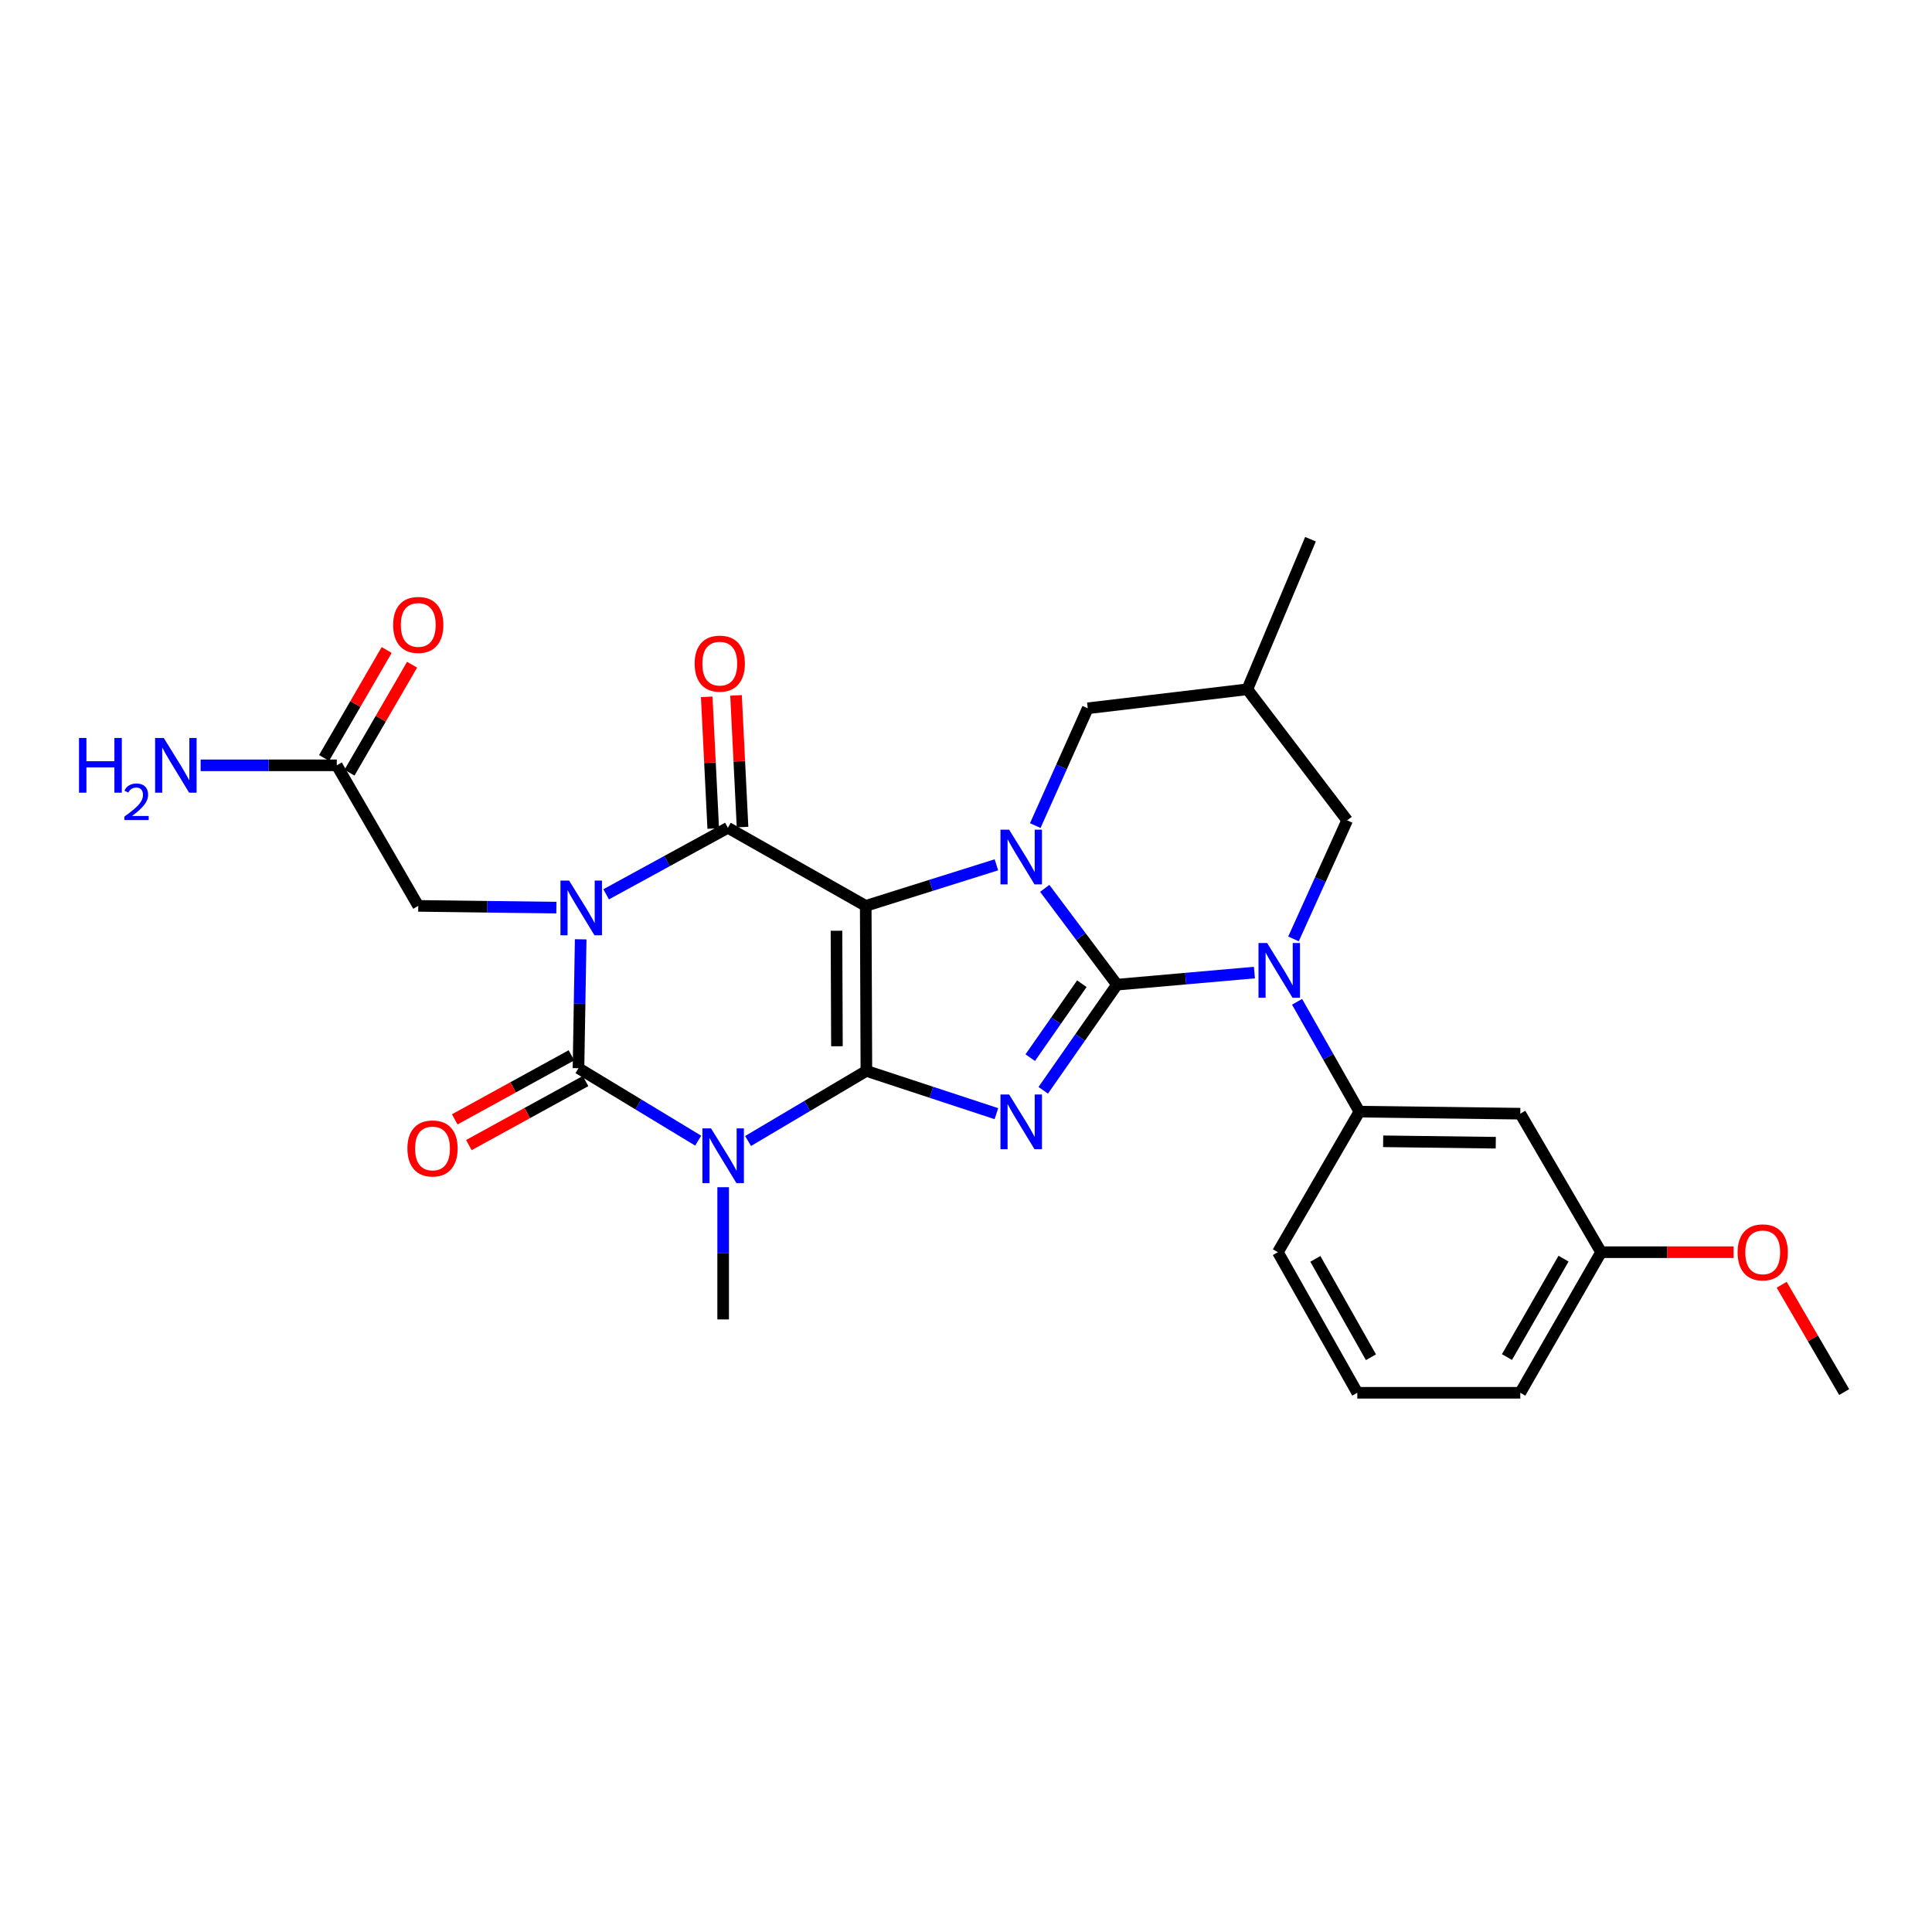 <?xml version='1.0' encoding='iso-8859-1'?>
<svg version='1.1' baseProfile='full'
              xmlns='http://www.w3.org/2000/svg'
                      xmlns:rdkit='http://www.rdkit.org/xml'
                      xmlns:xlink='http://www.w3.org/1999/xlink'
                  xml:space='preserve'
width='1000px' height='1000px' viewBox='0 0 1000 1000'>
<!-- END OF HEADER -->
<rect style='opacity:1.0;fill:#FFFFFF;stroke:none' width='1000' height='1000' x='0' y='0'> </rect>
<path class='bond-0' d='M 448.439,554.293 L 448.102,468.883' style='fill:none;fill-rule:evenodd;stroke:#000000;stroke-width:6px;stroke-linecap:butt;stroke-linejoin:miter;stroke-opacity:1' />
<path class='bond-0' d='M 433.197,541.541 L 432.961,481.754' style='fill:none;fill-rule:evenodd;stroke:#000000;stroke-width:6px;stroke-linecap:butt;stroke-linejoin:miter;stroke-opacity:1' />
<path class='bond-3' d='M 448.439,554.293 L 482.086,565.362' style='fill:none;fill-rule:evenodd;stroke:#000000;stroke-width:6px;stroke-linecap:butt;stroke-linejoin:miter;stroke-opacity:1' />
<path class='bond-3' d='M 482.086,565.362 L 515.734,576.432' style='fill:none;fill-rule:evenodd;stroke:#0000FF;stroke-width:6px;stroke-linecap:butt;stroke-linejoin:miter;stroke-opacity:1' />
<path class='bond-5' d='M 448.439,554.293 L 417.819,572.437' style='fill:none;fill-rule:evenodd;stroke:#000000;stroke-width:6px;stroke-linecap:butt;stroke-linejoin:miter;stroke-opacity:1' />
<path class='bond-5' d='M 417.819,572.437 L 387.199,590.581' style='fill:none;fill-rule:evenodd;stroke:#0000FF;stroke-width:6px;stroke-linecap:butt;stroke-linejoin:miter;stroke-opacity:1' />
<path class='bond-4' d='M 448.102,468.883 L 481.918,458.255' style='fill:none;fill-rule:evenodd;stroke:#000000;stroke-width:6px;stroke-linecap:butt;stroke-linejoin:miter;stroke-opacity:1' />
<path class='bond-4' d='M 481.918,458.255 L 515.734,447.627' style='fill:none;fill-rule:evenodd;stroke:#0000FF;stroke-width:6px;stroke-linecap:butt;stroke-linejoin:miter;stroke-opacity:1' />
<path class='bond-7' d='M 448.102,468.883 L 376.752,428.465' style='fill:none;fill-rule:evenodd;stroke:#000000;stroke-width:6px;stroke-linecap:butt;stroke-linejoin:miter;stroke-opacity:1' />
<path class='bond-1' d='M 578.141,509.664 L 559.06,536.999' style='fill:none;fill-rule:evenodd;stroke:#000000;stroke-width:6px;stroke-linecap:butt;stroke-linejoin:miter;stroke-opacity:1' />
<path class='bond-1' d='M 559.06,536.999 L 539.978,564.334' style='fill:none;fill-rule:evenodd;stroke:#0000FF;stroke-width:6px;stroke-linecap:butt;stroke-linejoin:miter;stroke-opacity:1' />
<path class='bond-1' d='M 559.96,509.169 L 546.603,528.303' style='fill:none;fill-rule:evenodd;stroke:#000000;stroke-width:6px;stroke-linecap:butt;stroke-linejoin:miter;stroke-opacity:1' />
<path class='bond-1' d='M 546.603,528.303 L 533.246,547.438' style='fill:none;fill-rule:evenodd;stroke:#0000FF;stroke-width:6px;stroke-linecap:butt;stroke-linejoin:miter;stroke-opacity:1' />
<path class='bond-8' d='M 578.141,509.664 L 613.713,506.532' style='fill:none;fill-rule:evenodd;stroke:#000000;stroke-width:6px;stroke-linecap:butt;stroke-linejoin:miter;stroke-opacity:1' />
<path class='bond-8' d='M 613.713,506.532 L 649.286,503.401' style='fill:none;fill-rule:evenodd;stroke:#0000FF;stroke-width:6px;stroke-linecap:butt;stroke-linejoin:miter;stroke-opacity:1' />
<path class='bond-29' d='M 578.141,509.664 L 559.447,484.739' style='fill:none;fill-rule:evenodd;stroke:#000000;stroke-width:6px;stroke-linecap:butt;stroke-linejoin:miter;stroke-opacity:1' />
<path class='bond-29' d='M 559.447,484.739 L 540.752,459.814' style='fill:none;fill-rule:evenodd;stroke:#0000FF;stroke-width:6px;stroke-linecap:butt;stroke-linejoin:miter;stroke-opacity:1' />
<path class='bond-2' d='M 300.561,486.188 L 299.994,519.54' style='fill:none;fill-rule:evenodd;stroke:#0000FF;stroke-width:6px;stroke-linecap:butt;stroke-linejoin:miter;stroke-opacity:1' />
<path class='bond-2' d='M 299.994,519.54 L 299.427,552.892' style='fill:none;fill-rule:evenodd;stroke:#000000;stroke-width:6px;stroke-linecap:butt;stroke-linejoin:miter;stroke-opacity:1' />
<path class='bond-10' d='M 287.988,469.791 L 252.239,469.337' style='fill:none;fill-rule:evenodd;stroke:#0000FF;stroke-width:6px;stroke-linecap:butt;stroke-linejoin:miter;stroke-opacity:1' />
<path class='bond-10' d='M 252.239,469.337 L 216.49,468.883' style='fill:none;fill-rule:evenodd;stroke:#000000;stroke-width:6px;stroke-linecap:butt;stroke-linejoin:miter;stroke-opacity:1' />
<path class='bond-28' d='M 313.739,462.903 L 345.246,445.684' style='fill:none;fill-rule:evenodd;stroke:#0000FF;stroke-width:6px;stroke-linecap:butt;stroke-linejoin:miter;stroke-opacity:1' />
<path class='bond-28' d='M 345.246,445.684 L 376.752,428.465' style='fill:none;fill-rule:evenodd;stroke:#000000;stroke-width:6px;stroke-linecap:butt;stroke-linejoin:miter;stroke-opacity:1' />
<path class='bond-11' d='M 535.86,427.32 L 549.439,396.965' style='fill:none;fill-rule:evenodd;stroke:#0000FF;stroke-width:6px;stroke-linecap:butt;stroke-linejoin:miter;stroke-opacity:1' />
<path class='bond-11' d='M 549.439,396.965 L 563.017,366.61' style='fill:none;fill-rule:evenodd;stroke:#000000;stroke-width:6px;stroke-linecap:butt;stroke-linejoin:miter;stroke-opacity:1' />
<path class='bond-6' d='M 361.376,590.395 L 330.402,571.644' style='fill:none;fill-rule:evenodd;stroke:#0000FF;stroke-width:6px;stroke-linecap:butt;stroke-linejoin:miter;stroke-opacity:1' />
<path class='bond-6' d='M 330.402,571.644 L 299.427,552.892' style='fill:none;fill-rule:evenodd;stroke:#000000;stroke-width:6px;stroke-linecap:butt;stroke-linejoin:miter;stroke-opacity:1' />
<path class='bond-19' d='M 374.304,614.5 L 374.304,648.716' style='fill:none;fill-rule:evenodd;stroke:#0000FF;stroke-width:6px;stroke-linecap:butt;stroke-linejoin:miter;stroke-opacity:1' />
<path class='bond-19' d='M 374.304,648.716 L 374.304,682.932' style='fill:none;fill-rule:evenodd;stroke:#000000;stroke-width:6px;stroke-linecap:butt;stroke-linejoin:miter;stroke-opacity:1' />
<path class='bond-13' d='M 295.773,546.233 L 265.574,562.807' style='fill:none;fill-rule:evenodd;stroke:#000000;stroke-width:6px;stroke-linecap:butt;stroke-linejoin:miter;stroke-opacity:1' />
<path class='bond-13' d='M 265.574,562.807 L 235.374,579.38' style='fill:none;fill-rule:evenodd;stroke:#FF0000;stroke-width:6px;stroke-linecap:butt;stroke-linejoin:miter;stroke-opacity:1' />
<path class='bond-13' d='M 303.082,559.551 L 272.882,576.124' style='fill:none;fill-rule:evenodd;stroke:#000000;stroke-width:6px;stroke-linecap:butt;stroke-linejoin:miter;stroke-opacity:1' />
<path class='bond-13' d='M 272.882,576.124 L 242.683,592.698' style='fill:none;fill-rule:evenodd;stroke:#FF0000;stroke-width:6px;stroke-linecap:butt;stroke-linejoin:miter;stroke-opacity:1' />
<path class='bond-14' d='M 384.338,428.09 L 382.654,394.011' style='fill:none;fill-rule:evenodd;stroke:#000000;stroke-width:6px;stroke-linecap:butt;stroke-linejoin:miter;stroke-opacity:1' />
<path class='bond-14' d='M 382.654,394.011 L 380.97,359.931' style='fill:none;fill-rule:evenodd;stroke:#FF0000;stroke-width:6px;stroke-linecap:butt;stroke-linejoin:miter;stroke-opacity:1' />
<path class='bond-14' d='M 369.165,428.84 L 367.481,394.76' style='fill:none;fill-rule:evenodd;stroke:#000000;stroke-width:6px;stroke-linecap:butt;stroke-linejoin:miter;stroke-opacity:1' />
<path class='bond-14' d='M 367.481,394.76 L 365.797,360.681' style='fill:none;fill-rule:evenodd;stroke:#FF0000;stroke-width:6px;stroke-linecap:butt;stroke-linejoin:miter;stroke-opacity:1' />
<path class='bond-9' d='M 671.36,518.532 L 687.487,546.958' style='fill:none;fill-rule:evenodd;stroke:#0000FF;stroke-width:6px;stroke-linecap:butt;stroke-linejoin:miter;stroke-opacity:1' />
<path class='bond-9' d='M 687.487,546.958 L 703.615,575.384' style='fill:none;fill-rule:evenodd;stroke:#000000;stroke-width:6px;stroke-linecap:butt;stroke-linejoin:miter;stroke-opacity:1' />
<path class='bond-12' d='M 669.507,485.979 L 683.396,455.293' style='fill:none;fill-rule:evenodd;stroke:#0000FF;stroke-width:6px;stroke-linecap:butt;stroke-linejoin:miter;stroke-opacity:1' />
<path class='bond-12' d='M 683.396,455.293 L 697.285,424.608' style='fill:none;fill-rule:evenodd;stroke:#000000;stroke-width:6px;stroke-linecap:butt;stroke-linejoin:miter;stroke-opacity:1' />
<path class='bond-15' d='M 703.615,575.384 L 786.898,576.439' style='fill:none;fill-rule:evenodd;stroke:#000000;stroke-width:6px;stroke-linecap:butt;stroke-linejoin:miter;stroke-opacity:1' />
<path class='bond-15' d='M 715.915,590.732 L 774.213,591.471' style='fill:none;fill-rule:evenodd;stroke:#000000;stroke-width:6px;stroke-linecap:butt;stroke-linejoin:miter;stroke-opacity:1' />
<path class='bond-22' d='M 703.615,575.384 L 661.433,648.134' style='fill:none;fill-rule:evenodd;stroke:#000000;stroke-width:6px;stroke-linecap:butt;stroke-linejoin:miter;stroke-opacity:1' />
<path class='bond-16' d='M 216.49,468.883 L 174.316,396.132' style='fill:none;fill-rule:evenodd;stroke:#000000;stroke-width:6px;stroke-linecap:butt;stroke-linejoin:miter;stroke-opacity:1' />
<path class='bond-17' d='M 563.017,366.61 L 645.617,356.778' style='fill:none;fill-rule:evenodd;stroke:#000000;stroke-width:6px;stroke-linecap:butt;stroke-linejoin:miter;stroke-opacity:1' />
<path class='bond-30' d='M 697.285,424.608 L 645.617,356.778' style='fill:none;fill-rule:evenodd;stroke:#000000;stroke-width:6px;stroke-linecap:butt;stroke-linejoin:miter;stroke-opacity:1' />
<path class='bond-21' d='M 786.898,576.439 L 828.726,648.134' style='fill:none;fill-rule:evenodd;stroke:#000000;stroke-width:6px;stroke-linecap:butt;stroke-linejoin:miter;stroke-opacity:1' />
<path class='bond-18' d='M 180.888,399.941 L 197.087,371.997' style='fill:none;fill-rule:evenodd;stroke:#000000;stroke-width:6px;stroke-linecap:butt;stroke-linejoin:miter;stroke-opacity:1' />
<path class='bond-18' d='M 197.087,371.997 L 213.286,344.053' style='fill:none;fill-rule:evenodd;stroke:#FF0000;stroke-width:6px;stroke-linecap:butt;stroke-linejoin:miter;stroke-opacity:1' />
<path class='bond-18' d='M 167.745,392.323 L 183.944,364.378' style='fill:none;fill-rule:evenodd;stroke:#000000;stroke-width:6px;stroke-linecap:butt;stroke-linejoin:miter;stroke-opacity:1' />
<path class='bond-18' d='M 183.944,364.378 L 200.143,336.434' style='fill:none;fill-rule:evenodd;stroke:#FF0000;stroke-width:6px;stroke-linecap:butt;stroke-linejoin:miter;stroke-opacity:1' />
<path class='bond-20' d='M 174.316,396.132 L 139.081,396.132' style='fill:none;fill-rule:evenodd;stroke:#000000;stroke-width:6px;stroke-linecap:butt;stroke-linejoin:miter;stroke-opacity:1' />
<path class='bond-20' d='M 139.081,396.132 L 103.847,396.132' style='fill:none;fill-rule:evenodd;stroke:#0000FF;stroke-width:6px;stroke-linecap:butt;stroke-linejoin:miter;stroke-opacity:1' />
<path class='bond-25' d='M 645.617,356.778 L 678.313,279.098' style='fill:none;fill-rule:evenodd;stroke:#000000;stroke-width:6px;stroke-linecap:butt;stroke-linejoin:miter;stroke-opacity:1' />
<path class='bond-23' d='M 828.726,648.134 L 863.007,648.134' style='fill:none;fill-rule:evenodd;stroke:#000000;stroke-width:6px;stroke-linecap:butt;stroke-linejoin:miter;stroke-opacity:1' />
<path class='bond-23' d='M 863.007,648.134 L 897.289,648.134' style='fill:none;fill-rule:evenodd;stroke:#FF0000;stroke-width:6px;stroke-linecap:butt;stroke-linejoin:miter;stroke-opacity:1' />
<path class='bond-31' d='M 828.726,648.134 L 786.898,720.902' style='fill:none;fill-rule:evenodd;stroke:#000000;stroke-width:6px;stroke-linecap:butt;stroke-linejoin:miter;stroke-opacity:1' />
<path class='bond-31' d='M 809.281,651.479 L 780.002,702.416' style='fill:none;fill-rule:evenodd;stroke:#000000;stroke-width:6px;stroke-linecap:butt;stroke-linejoin:miter;stroke-opacity:1' />
<path class='bond-24' d='M 661.433,648.134 L 702.543,720.902' style='fill:none;fill-rule:evenodd;stroke:#000000;stroke-width:6px;stroke-linecap:butt;stroke-linejoin:miter;stroke-opacity:1' />
<path class='bond-24' d='M 680.826,651.577 L 709.603,702.514' style='fill:none;fill-rule:evenodd;stroke:#000000;stroke-width:6px;stroke-linecap:butt;stroke-linejoin:miter;stroke-opacity:1' />
<path class='bond-27' d='M 922.197,664.989 L 938.371,692.76' style='fill:none;fill-rule:evenodd;stroke:#FF0000;stroke-width:6px;stroke-linecap:butt;stroke-linejoin:miter;stroke-opacity:1' />
<path class='bond-27' d='M 938.371,692.76 L 954.545,720.531' style='fill:none;fill-rule:evenodd;stroke:#000000;stroke-width:6px;stroke-linecap:butt;stroke-linejoin:miter;stroke-opacity:1' />
<path class='bond-26' d='M 702.543,720.902 L 786.898,720.902' style='fill:none;fill-rule:evenodd;stroke:#000000;stroke-width:6px;stroke-linecap:butt;stroke-linejoin:miter;stroke-opacity:1' />
<path  class='atom-3' d='M 294.576 455.795
L 303.856 470.795
Q 304.776 472.275, 306.256 474.955
Q 307.736 477.635, 307.816 477.795
L 307.816 455.795
L 311.576 455.795
L 311.576 484.115
L 307.696 484.115
L 297.736 467.715
Q 296.576 465.795, 295.336 463.595
Q 294.136 461.395, 293.776 460.715
L 293.776 484.115
L 290.096 484.115
L 290.096 455.795
L 294.576 455.795
' fill='#0000FF'/>
<path  class='atom-4' d='M 522.323 566.499
L 531.603 581.499
Q 532.523 582.979, 534.003 585.659
Q 535.483 588.339, 535.563 588.499
L 535.563 566.499
L 539.323 566.499
L 539.323 594.819
L 535.443 594.819
L 525.483 578.419
Q 524.323 576.499, 523.083 574.299
Q 521.883 572.099, 521.523 571.419
L 521.523 594.819
L 517.843 594.819
L 517.843 566.499
L 522.323 566.499
' fill='#0000FF'/>
<path  class='atom-5' d='M 522.323 429.429
L 531.603 444.429
Q 532.523 445.909, 534.003 448.589
Q 535.483 451.269, 535.563 451.429
L 535.563 429.429
L 539.323 429.429
L 539.323 457.749
L 535.443 457.749
L 525.483 441.349
Q 524.323 439.429, 523.083 437.229
Q 521.883 435.029, 521.523 434.349
L 521.523 457.749
L 517.843 457.749
L 517.843 429.429
L 522.323 429.429
' fill='#0000FF'/>
<path  class='atom-6' d='M 368.044 584.062
L 377.324 599.062
Q 378.244 600.542, 379.724 603.222
Q 381.204 605.902, 381.284 606.062
L 381.284 584.062
L 385.044 584.062
L 385.044 612.382
L 381.164 612.382
L 371.204 595.982
Q 370.044 594.062, 368.804 591.862
Q 367.604 589.662, 367.244 588.982
L 367.244 612.382
L 363.564 612.382
L 363.564 584.062
L 368.044 584.062
' fill='#0000FF'/>
<path  class='atom-9' d='M 655.874 488.11
L 665.154 503.11
Q 666.074 504.59, 667.554 507.27
Q 669.034 509.95, 669.114 510.11
L 669.114 488.11
L 672.874 488.11
L 672.874 516.43
L 668.994 516.43
L 659.034 500.03
Q 657.874 498.11, 656.634 495.91
Q 655.434 493.71, 655.074 493.03
L 655.074 516.43
L 651.394 516.43
L 651.394 488.11
L 655.874 488.11
' fill='#0000FF'/>
<path  class='atom-14' d='M 210.874 594.436
Q 210.874 587.636, 214.234 583.836
Q 217.594 580.036, 223.874 580.036
Q 230.154 580.036, 233.514 583.836
Q 236.874 587.636, 236.874 594.436
Q 236.874 601.316, 233.474 605.236
Q 230.074 609.116, 223.874 609.116
Q 217.634 609.116, 214.234 605.236
Q 210.874 601.356, 210.874 594.436
M 223.874 605.916
Q 228.194 605.916, 230.514 603.036
Q 232.874 600.116, 232.874 594.436
Q 232.874 588.876, 230.514 586.076
Q 228.194 583.236, 223.874 583.236
Q 219.554 583.236, 217.194 586.036
Q 214.874 588.836, 214.874 594.436
Q 214.874 600.156, 217.194 603.036
Q 219.554 605.916, 223.874 605.916
' fill='#FF0000'/>
<path  class='atom-15' d='M 359.549 343.497
Q 359.549 336.697, 362.909 332.897
Q 366.269 329.097, 372.549 329.097
Q 378.829 329.097, 382.189 332.897
Q 385.549 336.697, 385.549 343.497
Q 385.549 350.377, 382.149 354.297
Q 378.749 358.177, 372.549 358.177
Q 366.309 358.177, 362.909 354.297
Q 359.549 350.417, 359.549 343.497
M 372.549 354.977
Q 376.869 354.977, 379.189 352.097
Q 381.549 349.177, 381.549 343.497
Q 381.549 337.937, 379.189 335.137
Q 376.869 332.297, 372.549 332.297
Q 368.229 332.297, 365.869 335.097
Q 363.549 337.897, 363.549 343.497
Q 363.549 349.217, 365.869 352.097
Q 368.229 354.977, 372.549 354.977
' fill='#FF0000'/>
<path  class='atom-19' d='M 203.49 323.461
Q 203.49 316.661, 206.85 312.861
Q 210.21 309.061, 216.49 309.061
Q 222.77 309.061, 226.13 312.861
Q 229.49 316.661, 229.49 323.461
Q 229.49 330.341, 226.09 334.261
Q 222.69 338.141, 216.49 338.141
Q 210.25 338.141, 206.85 334.261
Q 203.49 330.381, 203.49 323.461
M 216.49 334.941
Q 220.81 334.941, 223.13 332.061
Q 225.49 329.141, 225.49 323.461
Q 225.49 317.901, 223.13 315.101
Q 220.81 312.261, 216.49 312.261
Q 212.17 312.261, 209.81 315.061
Q 207.49 317.861, 207.49 323.461
Q 207.49 329.181, 209.81 332.061
Q 212.17 334.941, 216.49 334.941
' fill='#FF0000'/>
<path  class='atom-21' d='M 40.892 381.972
L 44.732 381.972
L 44.732 394.012
L 59.212 394.012
L 59.212 381.972
L 63.052 381.972
L 63.052 410.292
L 59.212 410.292
L 59.212 397.212
L 44.732 397.212
L 44.732 410.292
L 40.892 410.292
L 40.892 381.972
' fill='#0000FF'/>
<path  class='atom-21' d='M 64.424 409.298
Q 65.111 407.53, 66.748 406.553
Q 68.384 405.55, 70.655 405.55
Q 73.48 405.55, 75.064 407.081
Q 76.648 408.612, 76.648 411.331
Q 76.648 414.103, 74.588 416.69
Q 72.556 419.278, 68.332 422.34
L 76.964 422.34
L 76.964 424.452
L 64.372 424.452
L 64.372 422.683
Q 67.856 420.202, 69.916 418.354
Q 72.001 416.506, 73.004 414.842
Q 74.008 413.179, 74.008 411.463
Q 74.008 409.668, 73.11 408.665
Q 72.212 407.662, 70.655 407.662
Q 69.15 407.662, 68.147 408.269
Q 67.144 408.876, 66.431 410.222
L 64.424 409.298
' fill='#0000FF'/>
<path  class='atom-21' d='M 84.764 381.972
L 94.044 396.972
Q 94.964 398.452, 96.444 401.132
Q 97.924 403.812, 98.004 403.972
L 98.004 381.972
L 101.764 381.972
L 101.764 410.292
L 97.884 410.292
L 87.924 393.892
Q 86.764 391.972, 85.524 389.772
Q 84.324 387.572, 83.964 386.892
L 83.964 410.292
L 80.284 410.292
L 80.284 381.972
L 84.764 381.972
' fill='#0000FF'/>
<path  class='atom-24' d='M 899.38 648.214
Q 899.38 641.414, 902.74 637.614
Q 906.1 633.814, 912.38 633.814
Q 918.66 633.814, 922.02 637.614
Q 925.38 641.414, 925.38 648.214
Q 925.38 655.094, 921.98 659.014
Q 918.58 662.894, 912.38 662.894
Q 906.14 662.894, 902.74 659.014
Q 899.38 655.134, 899.38 648.214
M 912.38 659.694
Q 916.7 659.694, 919.02 656.814
Q 921.38 653.894, 921.38 648.214
Q 921.38 642.654, 919.02 639.854
Q 916.7 637.014, 912.38 637.014
Q 908.06 637.014, 905.7 639.814
Q 903.38 642.614, 903.38 648.214
Q 903.38 653.934, 905.7 656.814
Q 908.06 659.694, 912.38 659.694
' fill='#FF0000'/>
</svg>
